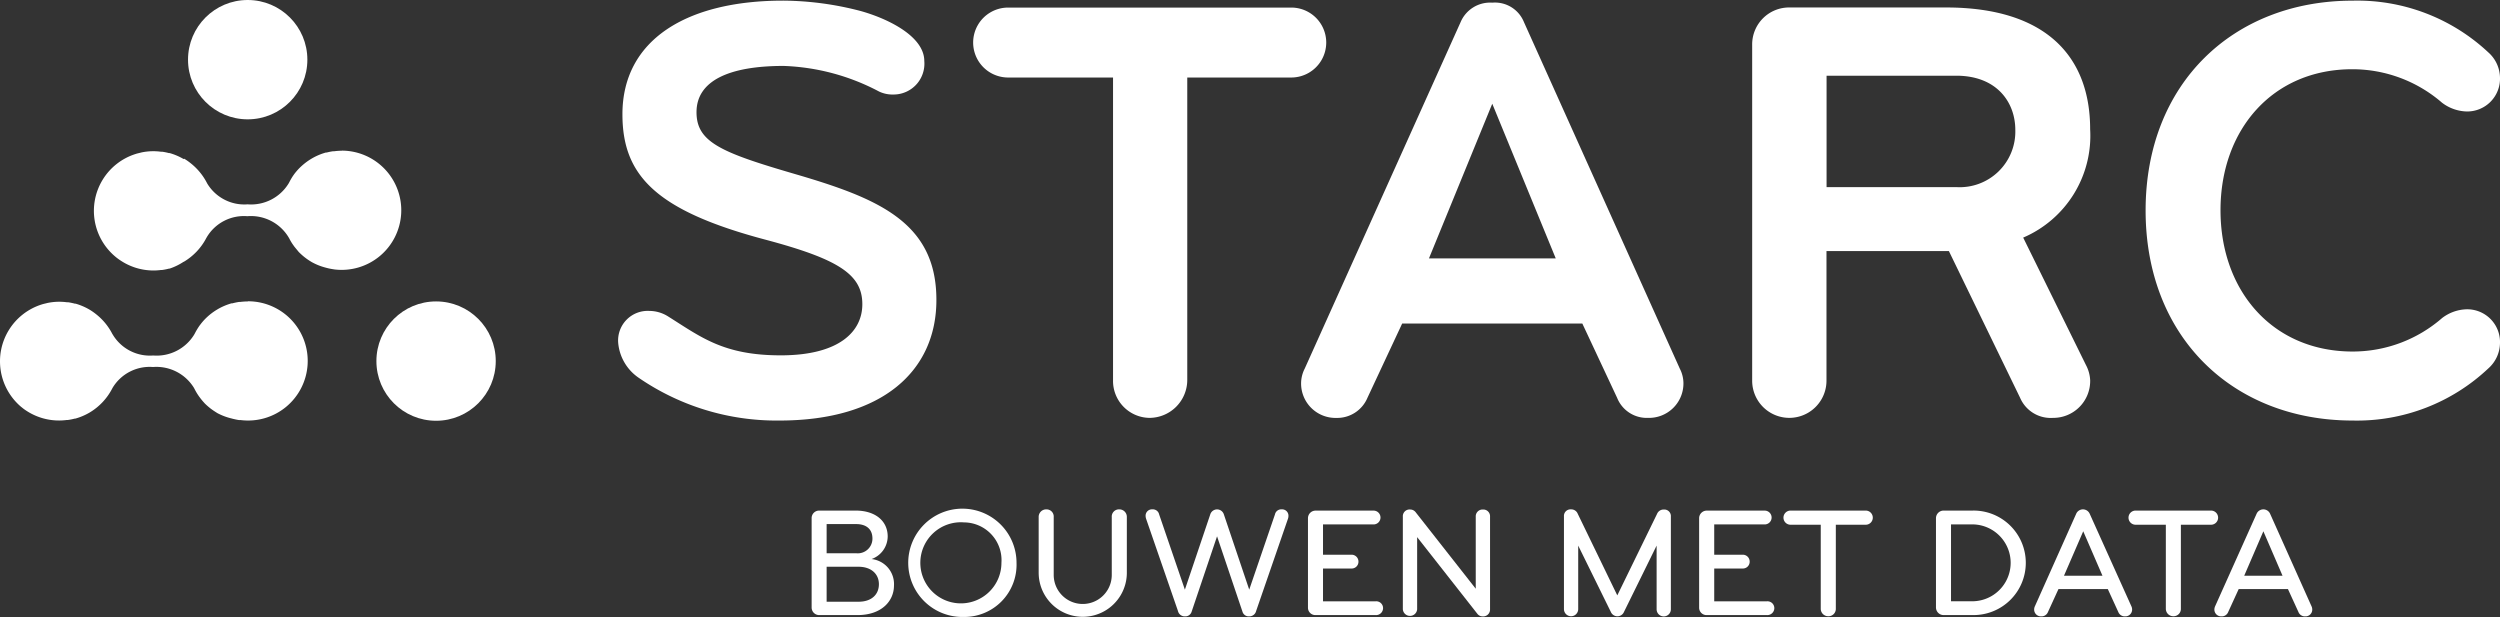 <svg xmlns="http://www.w3.org/2000/svg" width="167" height="41.231" viewBox="0 0 167 41.231"><rect x="0" y="0" width="167" height="41.231" fill="#333333" stroke="none"/><g transform="translate(-1.005 -0.79)"><path d="M189.74,124.581h-2.558a.505.505,0,0,1-.5-.514v-5.962a.5.5,0,0,1,.5-.505h2.441c1.311,0,2.14.692,2.14,1.731a1.618,1.618,0,0,1-1.08,1.507,1.681,1.681,0,0,1,1.5,1.772C192.181,123.627,191.375,124.581,189.74,124.581Zm-.085-6.079h-1.971v1.95h1.991a.981.981,0,0,0,1.069-.984c0-.651-.438-.966-1.089-.966Zm-1.971,2.85v2.336h2.14c.858,0,1.352-.482,1.352-1.168s-.514-1.168-1.364-1.168Z" transform="translate(-131.46 -82.703)" fill="#fff"/><path d="M212.842,124.4a3.617,3.617,0,1,1,3.542-3.615A3.489,3.489,0,0,1,212.842,124.4Zm0-6.319a2.709,2.709,0,1,0,2.534,2.7A2.521,2.521,0,0,0,212.842,118.084Z" transform="translate(-147.475 -82.398)" fill="#fff"/><path d="M238.629,121.606v-3.772a.5.5,0,0,1,.514-.514.479.479,0,0,1,.491.514V121.7a1.939,1.939,0,0,0,3.878,0v-3.866a.479.479,0,0,1,.493-.514.5.5,0,0,1,.514.514v3.772a2.945,2.945,0,0,1-5.889,0Z" transform="translate(-168.241 -82.504)" fill="#fff"/><path d="M270.025,122.681l1.72-5.028a.429.429,0,0,1,.45-.336.423.423,0,0,1,.45.45.561.561,0,0,1-.032.178l-2.126,6.161a.467.467,0,0,1-.473.359.432.432,0,0,1-.438-.307l-1.7-5.04-1.7,5.04a.438.438,0,0,1-.441.307.461.461,0,0,1-.47-.359l-2.129-6.161a.66.66,0,0,1-.032-.178.423.423,0,0,1,.453-.45.429.429,0,0,1,.45.336l1.72,5.028,1.7-5.04a.476.476,0,0,1,.9,0Z" transform="translate(-185.572 -82.502)" fill="#fff"/><path d="M304.774,124.581h-4.021a.493.493,0,0,1-.514-.5v-5.974a.508.508,0,0,1,.514-.505h3.869a.461.461,0,0,1,0,.923h-3.378v2.023h1.907a.458.458,0,0,1,.461.461.453.453,0,0,1-.461.461h-1.907v2.19h3.53a.455.455,0,0,1,.482.461.47.47,0,0,1-.482.461Z" transform="translate(-211.862 -82.703)" fill="#fff"/><path d="M327.293,124.484a.435.435,0,0,1-.377-.181L322.9,119.19v4.821a.479.479,0,0,1-.955,0v-6.184a.45.45,0,0,1,.493-.482.464.464,0,0,1,.377.2l4,5.092v-4.809a.455.455,0,0,1,.482-.482.45.45,0,0,1,.473.482v6.193a.456.456,0,0,1-.482.464Z" transform="translate(-227.23 -82.52)" fill="#fff"/><path d="M365.016,117.621a.47.47,0,0,1,.453-.292.438.438,0,0,1,.47.47v6.193a.476.476,0,1,1-.952,0v-4.254l-2.181,4.432a.476.476,0,0,1-.876,0l-2.181-4.432v4.243a.476.476,0,1,1-.952,0v-6.193a.438.438,0,0,1,.47-.47.464.464,0,0,1,.45.292l2.643,5.454Z" transform="translate(-253.32 -82.502)" fill="#fff"/><path d="M394.267,124.581h-4.024a.493.493,0,0,1-.514-.5v-5.974a.508.508,0,0,1,.514-.505h3.866a.461.461,0,0,1,0,.923h-3.372v2.023h1.907a.458.458,0,0,1,.461.461.453.453,0,0,1-.461.461h-1.907v2.19h3.53a.458.458,0,0,1,.485.461.47.47,0,0,1-.485.461Z" transform="translate(-275.222 -82.703)" fill="#fff"/><path d="M414.479,118.54H412.52v5.6a.491.491,0,0,1-.493.514.5.5,0,0,1-.514-.514v-5.6h-1.98a.473.473,0,1,1,0-.943h4.946a.473.473,0,1,1,0,.943Z" transform="translate(-288.882 -82.699)" fill="#fff"/><path d="M446.36,124.581h-1.939a.511.511,0,0,1-.511-.514v-5.954a.511.511,0,0,1,.511-.514h1.939a3.491,3.491,0,1,1,0,6.981Zm-.029-6.059h-1.416v5.136h1.416a2.568,2.568,0,0,0,0-5.136Z" transform="translate(-313.582 -82.703)" fill="#fff"/><path d="M472.867,123.789a.508.508,0,0,1,.053.21.453.453,0,0,1-.473.473.461.461,0,0,1-.45-.292l-.7-1.53H468l-.7,1.53a.461.461,0,0,1-.45.292.453.453,0,0,1-.473-.473.508.508,0,0,1,.053-.21l2.756-6.173a.493.493,0,0,1,.9,0Zm-3.212-5-1.285,2.967h2.569Z" transform="translate(-329.49 -82.509)" fill="#fff"/><path d="M493.422,118.54H491.46v5.6a.491.491,0,0,1-.491.514.5.5,0,0,1-.514-.514v-5.6h-1.983a.473.473,0,1,1,0-.943h4.964a.473.473,0,1,1,0,.943Z" transform="translate(-344.772 -82.699)" fill="#fff"/><path d="M514.077,123.781a.508.508,0,0,1,.053.21.45.45,0,0,1-.47.473.461.461,0,0,1-.453-.292l-.7-1.53h-3.291l-.7,1.53a.458.458,0,0,1-.45.292.453.453,0,0,1-.473-.473.558.558,0,0,1,.053-.21l2.768-6.173a.493.493,0,0,1,.9,0Zm-3.212-5-1.279,2.967h2.558Z" transform="translate(-358.667 -82.501)" fill="#fff"/><path d="M153.207,28.988a16.262,16.262,0,0,1-9.393-2.847,3.158,3.158,0,0,1-1.384-2.359,1.977,1.977,0,0,1,2.073-2.117,2.368,2.368,0,0,1,1.261.368c2.2,1.381,3.7,2.6,7.525,2.6,3.9,0,5.451-1.585,5.451-3.416,0-1.991-1.588-3.007-6.468-4.31-7.361-1.953-9.557-4.31-9.557-8.377,0-4.964,4.269-7.592,10.736-7.592a20.83,20.83,0,0,1,5.2.7c1.869.528,4.228,1.708,4.228,3.335a2.06,2.06,0,0,1-2.044,2.237,2.108,2.108,0,0,1-.978-.2A14.668,14.668,0,0,0,153.479,5.3c-3.621,0-5.816.978-5.816,3.092,0,1.991,1.626,2.683,6.505,4.108,5.574,1.626,9.519,3.212,9.519,8.418C163.7,25.636,160.116,28.988,153.207,28.988Z" transform="translate(-100.131 -0.106)" fill="#fff"/><path d="M244.894,7.2h-6.952V27.413a2.534,2.534,0,0,1-2.517,2.523,2.467,2.467,0,0,1-2.441-2.523V7.2h-7.008a2.336,2.336,0,0,1,0-4.672h18.909a2.336,2.336,0,1,1,.009,4.672Z" transform="translate(-157.628 -1.232)" fill="#fff"/><path d="M317.453,22.82H305.421L303.1,27.784a2.193,2.193,0,0,1-2.073,1.343,2.3,2.3,0,0,1-2.359-2.318,2.187,2.187,0,0,1,.242-.975L309.324,2.688a2.14,2.14,0,0,1,2.114-1.3,2.088,2.088,0,0,1,2.117,1.3l10.409,23.143a2.156,2.156,0,0,1,.245.975,2.3,2.3,0,0,1-2.359,2.318,2.134,2.134,0,0,1-2.073-1.343ZM311.438,8.139,307.21,18.469h8.468Z" transform="translate(-210.75 -0.42)" fill="#fff"/><path d="M424.453,27.433a2.464,2.464,0,0,1-2.482,2.482,2.225,2.225,0,0,1-2.2-1.343l-4.757-9.8h-8.176v8.66a2.482,2.482,0,1,1-4.964,0V4.982A2.467,2.467,0,0,1,404.362,2.5h10.453c6.751,0,9.636,3.335,9.636,8.135a7.4,7.4,0,0,1-4.473,7.238l4.187,8.5a2.415,2.415,0,0,1,.289,1.06ZM415.507,7.058h-8.663V14.5h8.663a3.716,3.716,0,0,0,3.945-3.822C419.452,8.848,418.231,7.058,415.507,7.058Z" transform="translate(-283.824 -1.211)" fill="#fff"/><path d="M511.676,22.141a2.818,2.818,0,0,1,1.629-.584,2.19,2.19,0,0,1,2.237,2.278,2.3,2.3,0,0,1-.774,1.667,12.785,12.785,0,0,1-9.069,3.486c-7.971,0-13.829-5.548-13.829-14.033S497.727.94,505.7.94A12.808,12.808,0,0,1,514.768,4.4a2.3,2.3,0,0,1,.774,1.667A2.19,2.19,0,0,1,513.3,8.342a2.838,2.838,0,0,1-1.629-.584A9.145,9.145,0,0,0,505.7,5.521c-5.323-.015-8.827,4.012-8.827,9.42s3.5,9.437,8.827,9.437A9.084,9.084,0,0,0,511.676,22.141Z" transform="translate(-347.538 -0.106)" fill="#fff"/><path d="M39.043,35.249a4.161,4.161,0,0,0-.508.035h-.076a3.632,3.632,0,0,0-.438.088h-.055a4.041,4.041,0,0,0-.923.391l-.053.032a4.27,4.27,0,0,0-.377.257l-.041.032a4.625,4.625,0,0,0-.38.339h0a4.409,4.409,0,0,0-.324.377l-.038.053a3.986,3.986,0,0,0-.292.485l-.055.1a2.939,2.939,0,0,1-2.736,1.393,2.893,2.893,0,0,1-2.7-1.393h0l-.032-.061a4.029,4.029,0,0,0-1.083-1.3h0a3.743,3.743,0,0,0-.418-.292l-.044.02a4.038,4.038,0,0,0-.937-.4h-.055a3.43,3.43,0,0,0-.432-.088h-.085a3.834,3.834,0,0,0-1.305.047l-.114.029c-.091.023-.178.041-.266.07a3.983,3.983,0,0,0-1.349,6.876l.02.018c.093.073.187.146.292.213a3.968,3.968,0,0,0,2.228.68,4.113,4.113,0,0,0,.505-.035h.07a4,4,0,0,0,.453-.091h.038a3.945,3.945,0,0,0,.937-.456h.015a3.989,3.989,0,0,0,1.5-1.585l.041-.07a2.885,2.885,0,0,1,2.7-1.39,2.939,2.939,0,0,1,2.745,1.39h0l.055.093a3.4,3.4,0,0,0,.292.479l.047.067c.1.123.2.242.292.356l.02.02a4.381,4.381,0,0,0,.368.33l.061.047c.111.085.228.164.35.239l.073.044a3.918,3.918,0,0,0,.92.368l.085.023a3.647,3.647,0,0,0,.4.082l.105.018a3.983,3.983,0,1,0,.5-7.936Z" transform="translate(-15.2 -24.391)" fill="#fff"/><path d="M17.55,69.715a4.161,4.161,0,0,0-.508.035h-.076a4.256,4.256,0,0,0-.435.091h-.058a4.042,4.042,0,0,0-.923.391l-.053.032a4.088,4.088,0,0,0-.377.257l-.038.029a4.266,4.266,0,0,0-.38.342h0a3.972,3.972,0,0,0-.321.377l-.041.053a4.34,4.34,0,0,0-.31.511l-.055.1a2.939,2.939,0,0,1-2.736,1.393,2.893,2.893,0,0,1-2.7-1.393h0L8.5,71.869a3.994,3.994,0,0,0-1.075-1.3h0a4.024,4.024,0,0,0-.415-.292l-.026-.015a4.07,4.07,0,0,0-.934-.4H6a4.379,4.379,0,0,0-.432-.091H5.48a3.851,3.851,0,0,0-1.308.047l-.114.029c-.088.02-.178.041-.266.07a3.983,3.983,0,0,0-1.361,6.853l.032.023a2.8,2.8,0,0,0,.292.216,3.974,3.974,0,0,0,2.21.66,4.161,4.161,0,0,0,.508-.035h.067a3.877,3.877,0,0,0,.453-.091h.041a4,4,0,0,0,.946-.4h0a4,4,0,0,0,1.507-1.585l.038-.07a2.887,2.887,0,0,1,2.7-1.393,2.944,2.944,0,0,1,2.736,1.393h0l.053.1a3.688,3.688,0,0,0,.292.479c.015.023.032.044.05.067a3.875,3.875,0,0,0,.292.353l.018.023a3.989,3.989,0,0,0,.371.33c.018.018.041.032.058.047q.172.126.35.237l.073.047a3.939,3.939,0,0,0,.958.362l.085.023c.131.032.266.061.4.082h.105a3.983,3.983,0,1,0,.5-7.933Z" transform="translate(0 -48.789)" fill="#fff"/><circle cx="3.986" cy="3.986" r="3.986" transform="translate(26.149 20.925)" fill="#fff"/><circle cx="3.986" cy="3.986" r="3.986" transform="translate(13.565 0.79)" fill="#fff"/></g></svg>